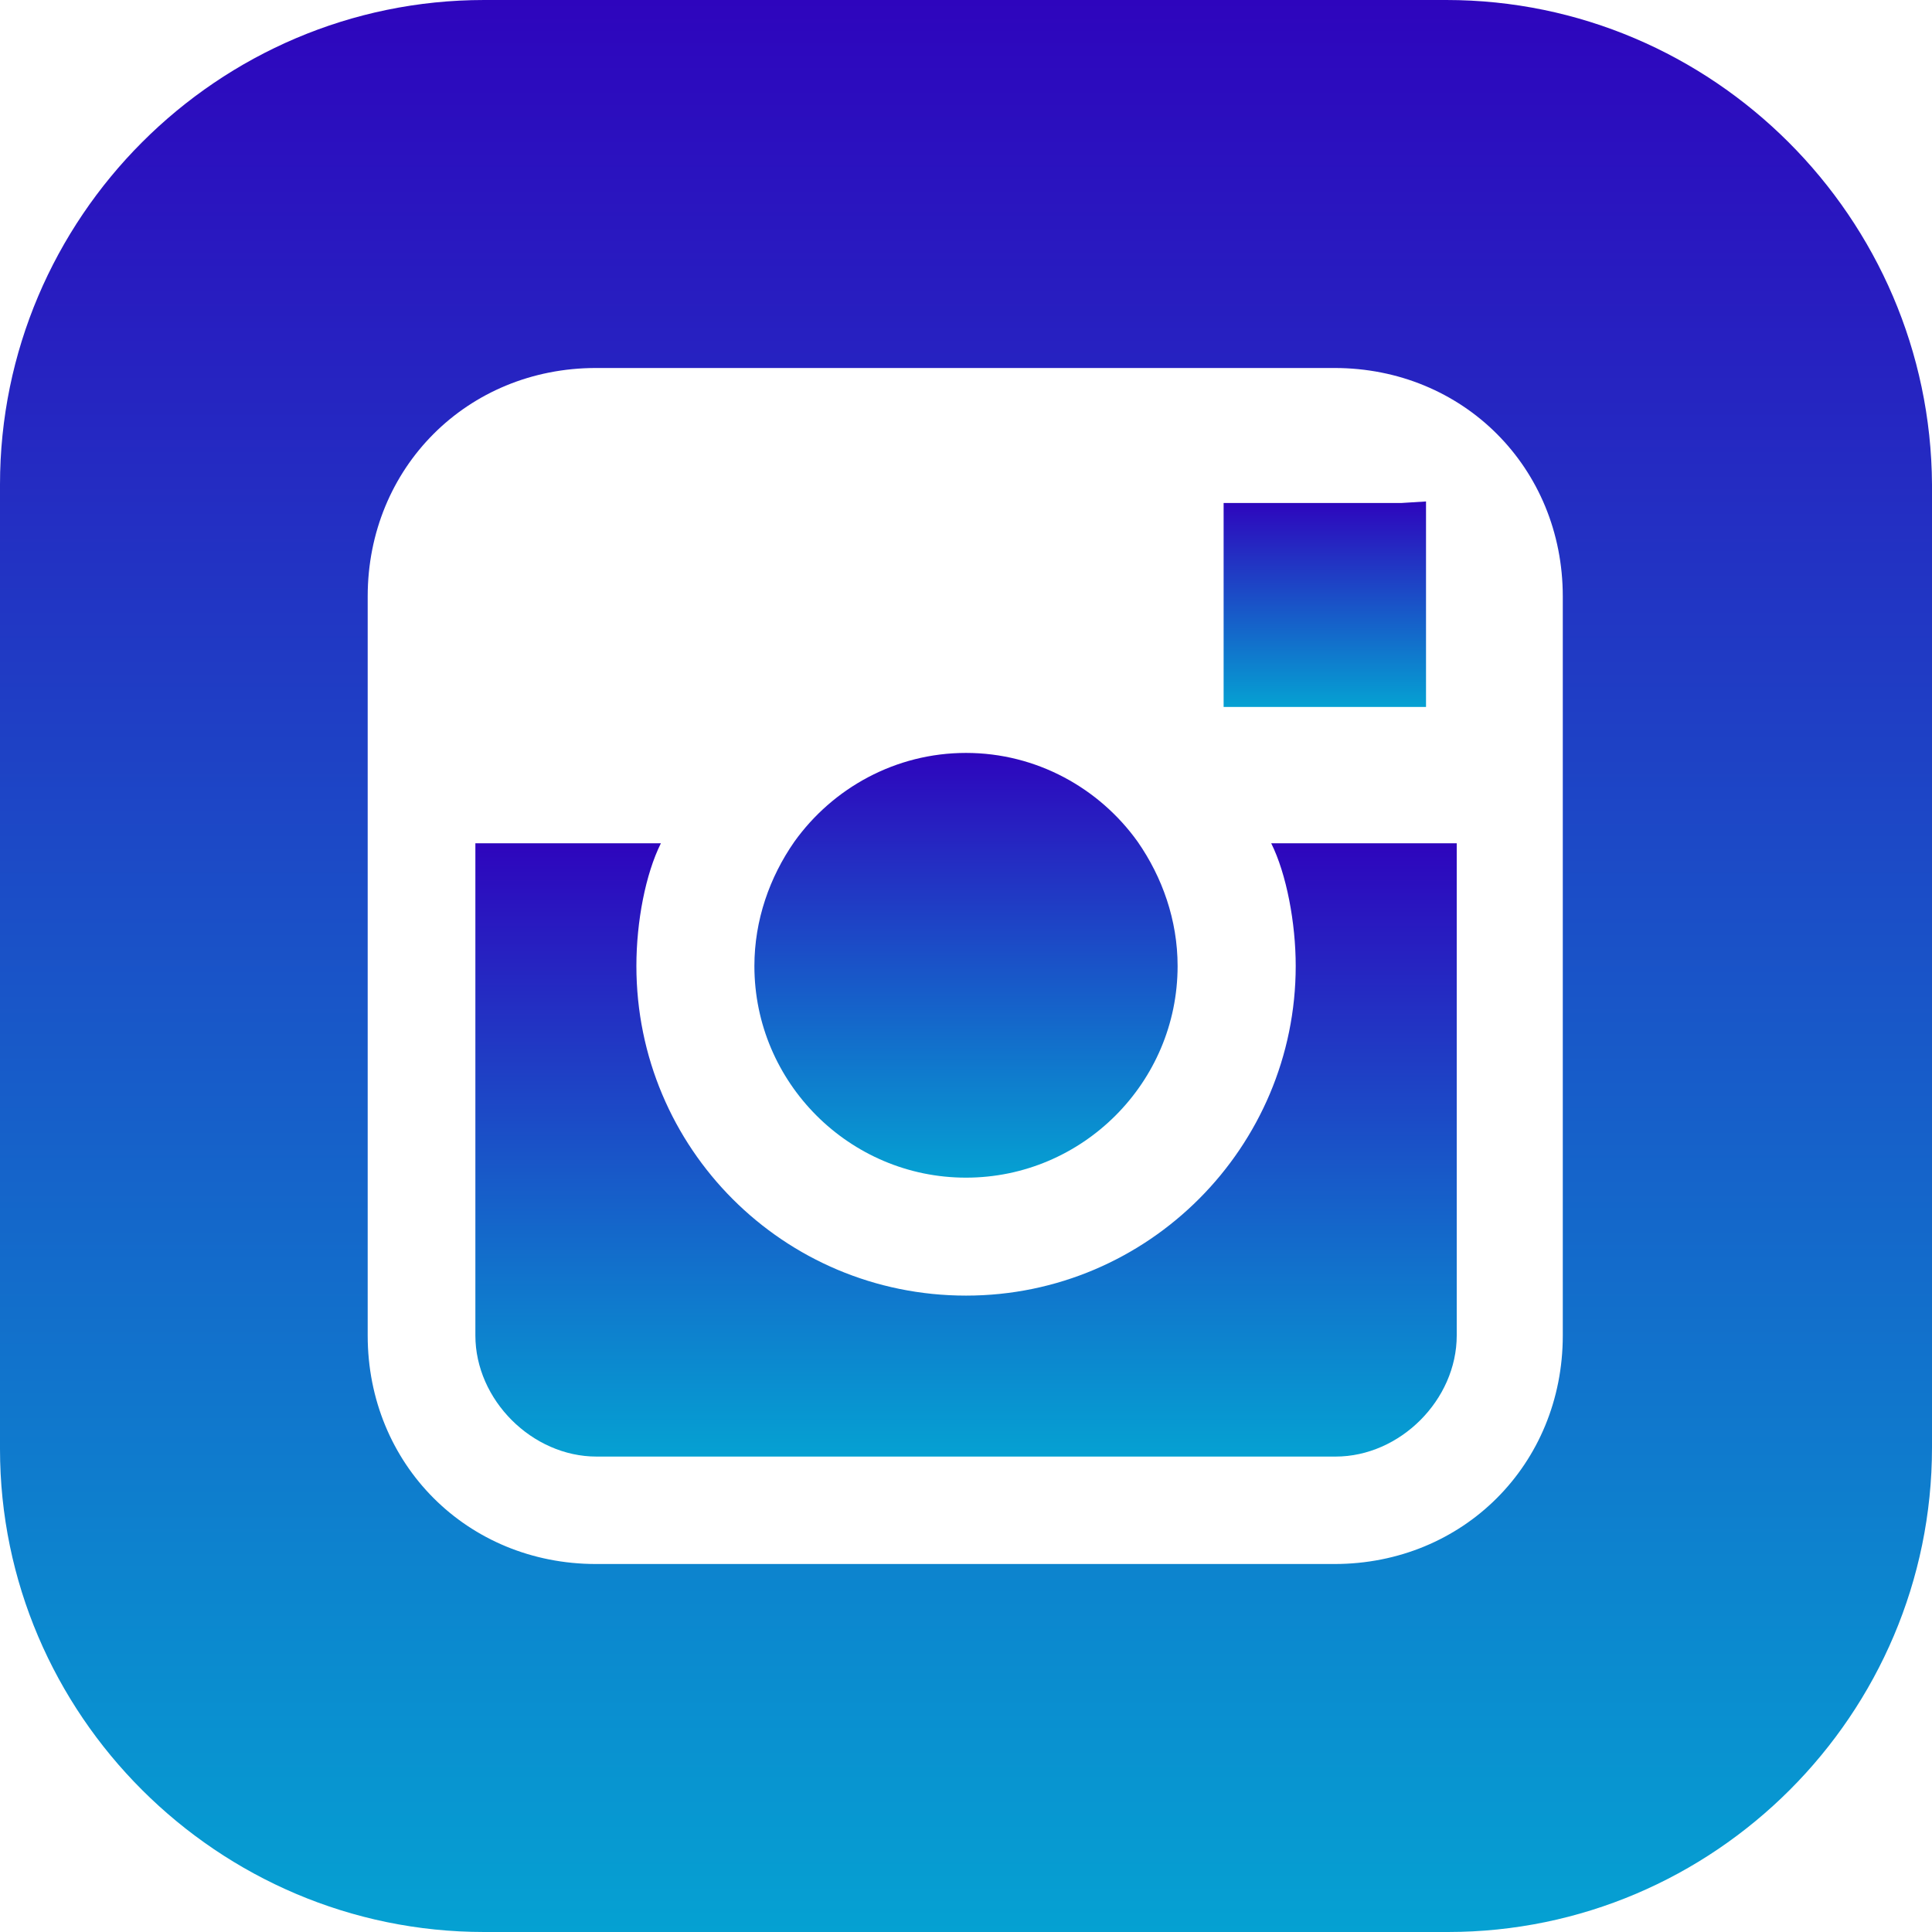 <?xml version="1.0" encoding="UTF-8"?> <svg xmlns="http://www.w3.org/2000/svg" width="38" height="38" viewBox="0 0 38 38" fill="none"> <path d="M22.378 16.558C21.624 15.502 20.387 14.809 19 14.809C17.613 14.809 16.376 15.502 15.622 16.558C15.139 17.252 14.838 18.096 14.838 19.001C14.838 21.293 16.708 23.163 19 23.163C21.292 23.163 23.162 21.293 23.162 19.001C23.162 18.096 22.86 17.252 22.378 16.558Z" fill="url(#paint0_linear)"></path> <path d="M25.003 16.586C25.304 17.189 25.485 18.154 25.485 18.999C25.485 22.557 22.59 25.483 19.001 25.483C15.412 25.483 12.517 22.587 12.517 18.999C12.517 18.124 12.698 17.189 12.999 16.586H9.35V26.267C9.35 27.534 10.466 28.649 11.733 28.649H26.269C27.536 28.649 28.652 27.534 28.652 26.267V16.586H25.003Z" fill="url(#paint1_linear)"></path> <path d="M27.565 9.893H24.067V13.905H28.048V10.406V9.863L27.565 9.893Z" fill="url(#paint2_linear)"></path> <path d="M28.447 0H9.523C4.279 0 0 4.283 0 9.53V28.5C0 33.718 4.279 38 9.523 38H28.477C33.721 38 38 33.718 38 28.47V9.53C37.97 4.283 33.691 0 28.447 0ZM30.738 16.557V26.268C30.738 28.802 28.779 30.762 26.247 30.762H11.722C9.191 30.762 7.232 28.802 7.232 26.268V16.557V11.732C7.232 9.198 9.191 7.238 11.722 7.238H26.247C28.779 7.238 30.738 9.198 30.738 11.732V16.557Z" fill="url(#paint3_linear)"></path> <defs> <linearGradient id="paint0_linear" x1="19" y1="14.809" x2="19" y2="23.163" gradientUnits="userSpaceOnUse"> <stop stop-color="#2E05BD"></stop> <stop offset="1" stop-color="#05A1D2"></stop> </linearGradient> <linearGradient id="paint1_linear" x1="19.001" y1="16.586" x2="19.001" y2="28.649" gradientUnits="userSpaceOnUse"> <stop stop-color="#2E05BD"></stop> <stop offset="1" stop-color="#05A1D2"></stop> </linearGradient> <linearGradient id="paint2_linear" x1="26.057" y1="9.863" x2="26.057" y2="13.905" gradientUnits="userSpaceOnUse"> <stop stop-color="#2E05BD"></stop> <stop offset="1" stop-color="#05A1D2"></stop> </linearGradient> <linearGradient id="paint3_linear" x1="19" y1="0" x2="19" y2="38" gradientUnits="userSpaceOnUse"> <stop stop-color="#2E05BD"></stop> <stop offset="1" stop-color="#05A1D2"></stop> </linearGradient> </defs> </svg> 